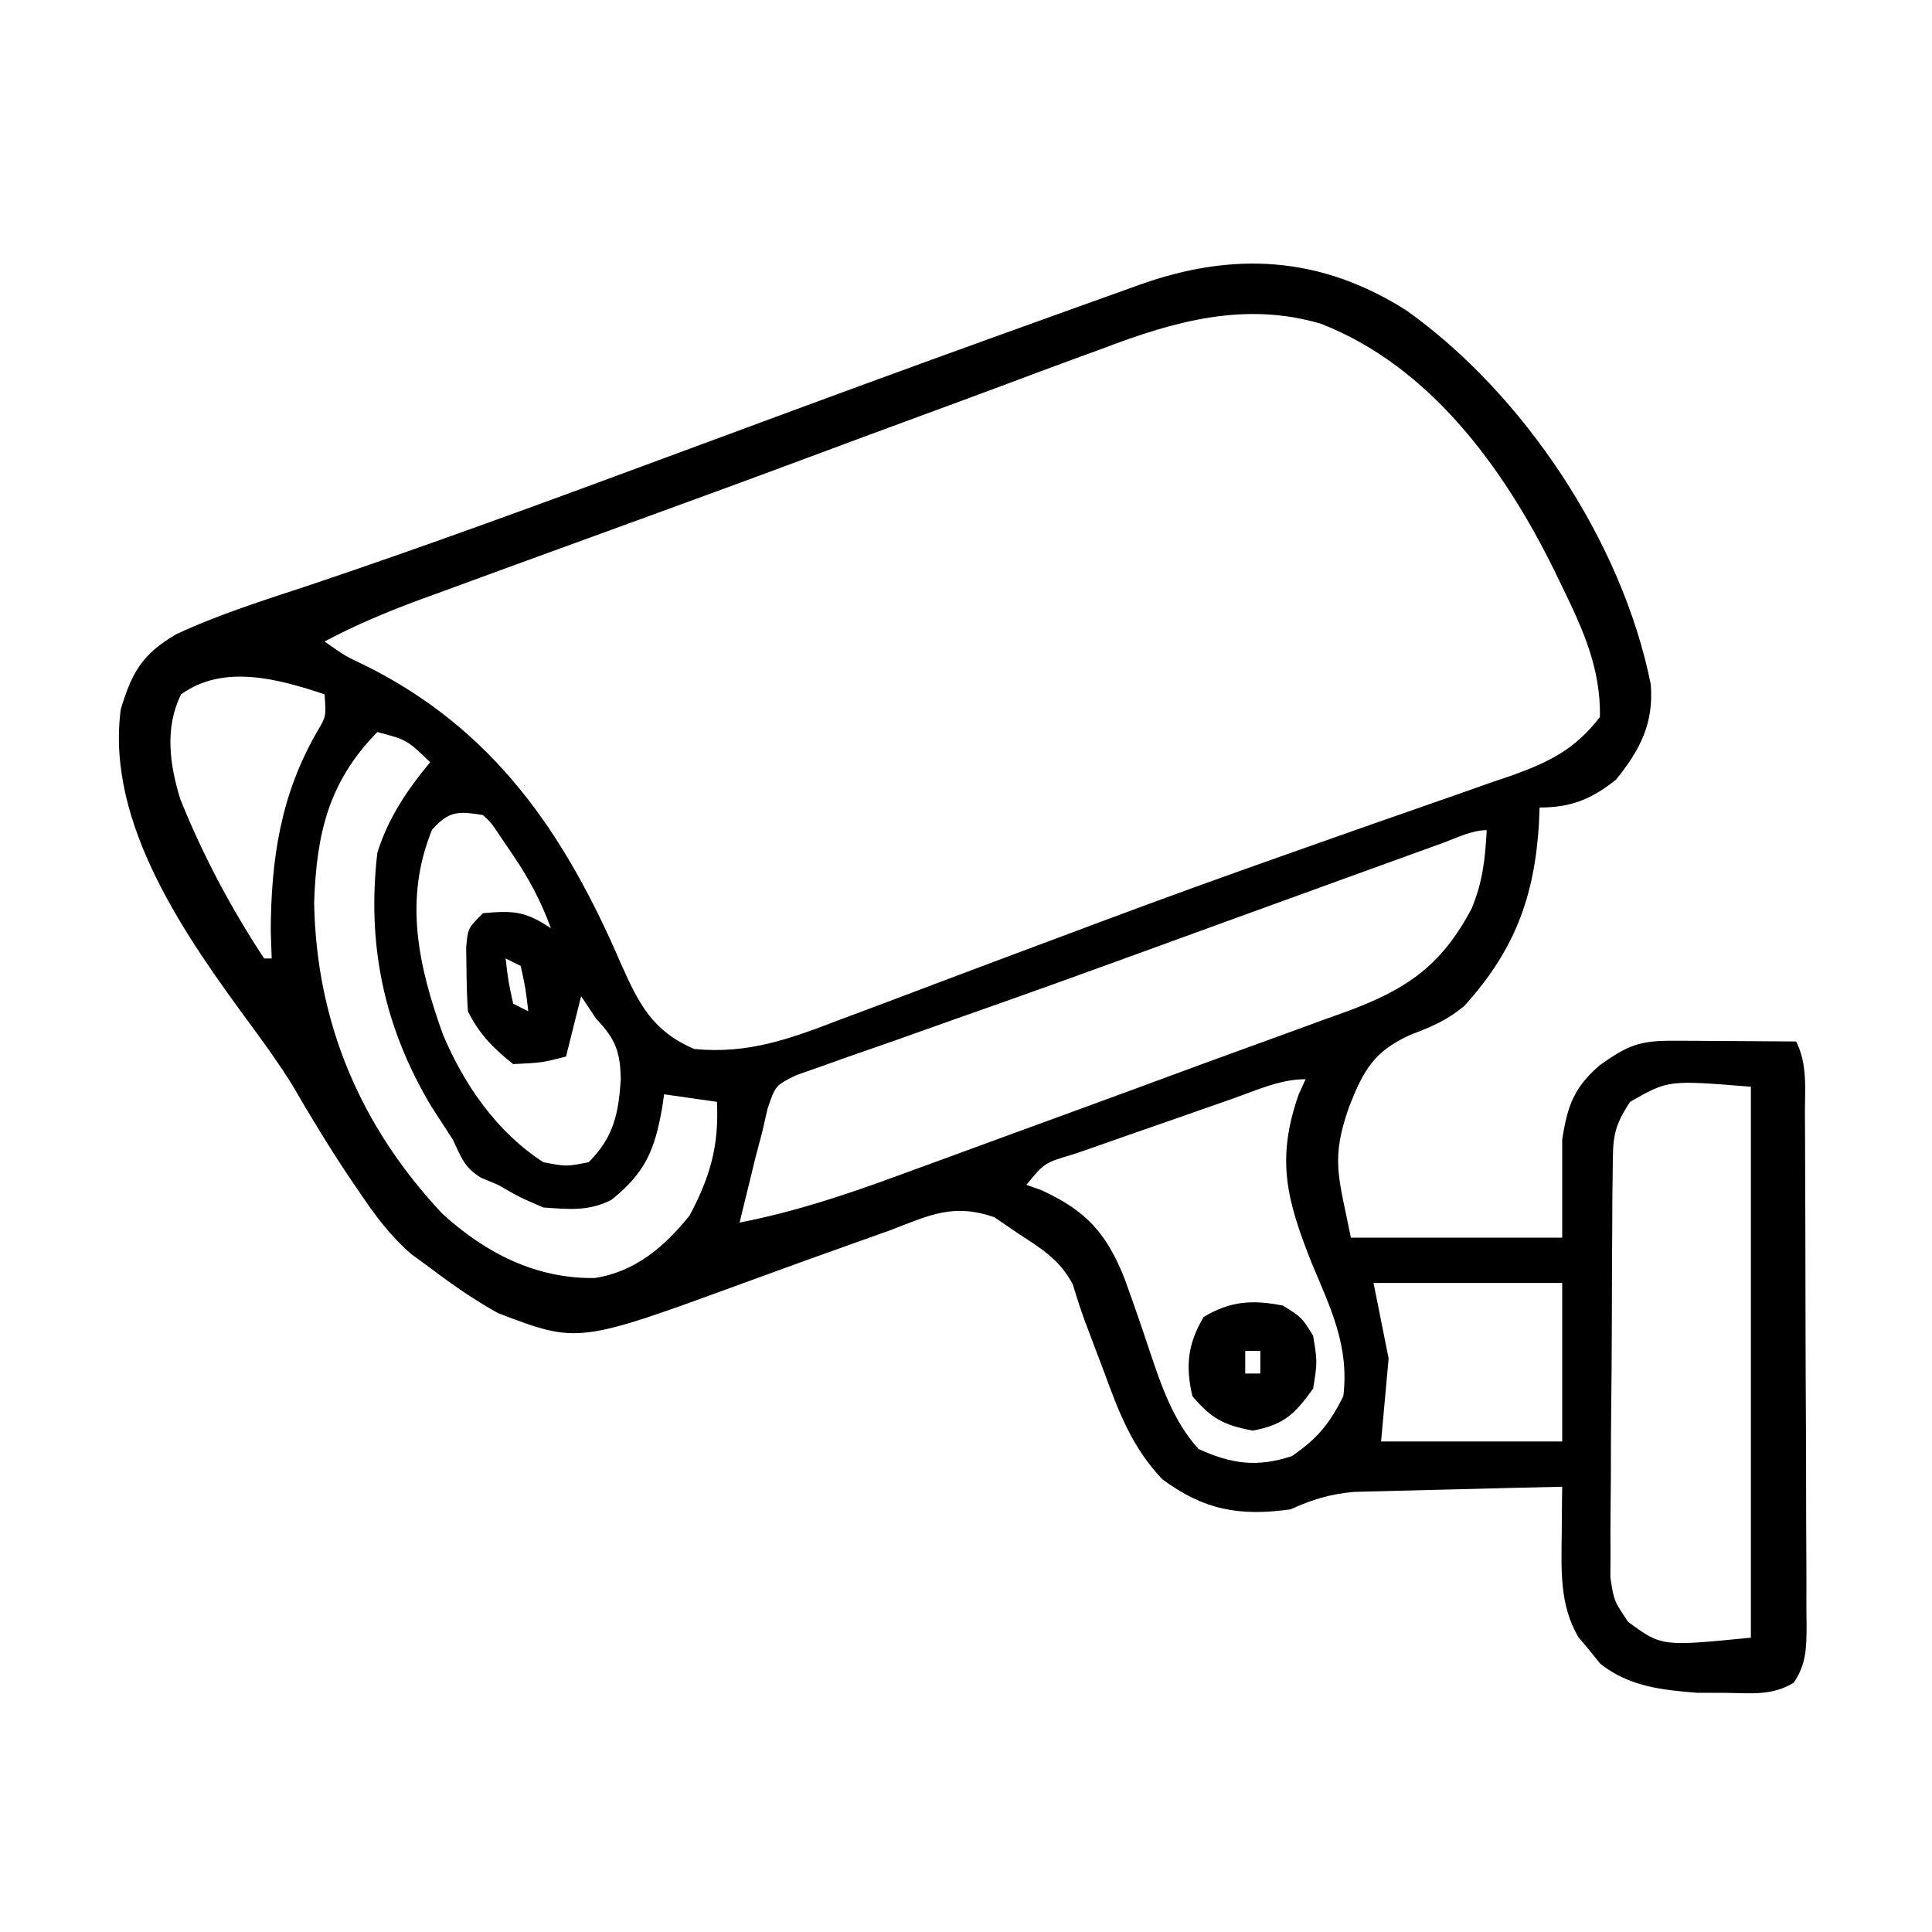<svg xmlns="http://www.w3.org/2000/svg" width="256" height="256"><path d="M0 0 C15.509 11.044 28.596 30.645 32.367 49.539 C32.78 54.702 30.971 58.209 27.758 62.172 C24.484 64.772 21.814 65.859 17.633 65.859 C17.607 66.549 17.581 67.239 17.555 67.949 C16.963 77.744 14.304 84.797 7.695 92.117 C5.394 94.061 3.31 94.909 0.508 95.984 C-4.319 98.162 -5.689 100.664 -7.617 105.547 C-10.063 112.558 -9.008 114.655 -7.367 122.859 C1.873 122.859 11.113 122.859 20.633 122.859 C20.633 118.569 20.633 114.279 20.633 109.859 C21.343 105.313 22.208 102.941 25.633 99.984 C29.378 97.332 30.928 96.735 35.422 96.762 C36.363 96.765 37.304 96.768 38.273 96.771 C39.258 96.78 40.243 96.788 41.258 96.797 C42.25 96.801 43.243 96.806 44.266 96.811 C46.721 96.822 49.177 96.839 51.633 96.859 C53.162 99.918 52.789 103.118 52.794 106.474 C52.799 107.26 52.804 108.045 52.809 108.855 C52.824 111.459 52.83 114.064 52.836 116.668 C52.842 118.474 52.847 120.28 52.853 122.086 C52.864 125.875 52.87 129.664 52.873 133.452 C52.879 138.313 52.903 143.173 52.931 148.033 C52.95 151.764 52.955 155.495 52.956 159.226 C52.959 161.018 52.967 162.81 52.981 164.602 C52.998 167.107 52.996 169.611 52.989 172.115 C52.998 172.858 53.008 173.602 53.017 174.368 C52.993 177.291 52.973 179.352 51.319 181.821 C48.466 183.578 45.672 183.214 42.383 183.172 C40.457 183.166 40.457 183.166 38.492 183.16 C33.769 182.792 29.471 182.313 25.672 179.309 C24.972 178.437 24.972 178.437 24.258 177.547 C23.535 176.686 23.535 176.686 22.797 175.809 C20.261 171.562 20.522 166.868 20.57 162.047 C20.579 160.885 20.588 159.724 20.598 158.527 C20.615 157.207 20.615 157.207 20.633 155.859 C16.309 155.953 11.986 156.059 7.663 156.177 C6.194 156.215 4.724 156.25 3.255 156.281 C1.137 156.327 -0.98 156.385 -3.098 156.445 C-4.37 156.477 -5.643 156.508 -6.954 156.541 C-10.199 156.844 -12.426 157.528 -15.367 158.859 C-22.178 159.801 -26.851 158.941 -32.367 154.859 C-36.316 150.683 -38.048 146.159 -39.992 140.859 C-41.31 137.359 -41.31 137.359 -42.634 133.861 C-43.211 132.286 -43.72 130.685 -44.203 129.078 C-45.929 125.788 -48.277 124.371 -51.367 122.359 C-52.44 121.627 -53.512 120.895 -54.617 120.141 C-60.059 118.281 -63.139 119.844 -68.367 121.859 C-69.646 122.32 -70.926 122.776 -72.208 123.229 C-77.385 125.066 -82.554 126.929 -87.711 128.822 C-109.763 136.9 -109.763 136.9 -120.367 132.859 C-123.552 131.085 -126.471 129.069 -129.367 126.859 C-130.188 126.261 -131.009 125.663 -131.855 125.047 C-134.744 122.531 -136.661 119.906 -138.805 116.734 C-139.393 115.869 -139.393 115.869 -139.992 114.986 C-142.733 110.916 -145.246 106.74 -147.715 102.5 C-149.348 99.891 -151.116 97.416 -152.941 94.938 C-161.553 83.243 -172.383 68.122 -170.367 52.859 C-168.891 47.956 -167.545 45.55 -163.02 42.898 C-157.337 40.25 -151.373 38.389 -145.43 36.422 C-129.607 31.108 -113.956 25.342 -98.305 19.547 C-93.373 17.722 -88.44 15.898 -83.508 14.074 C-82.305 13.63 -81.102 13.185 -79.863 12.727 C-68.779 8.634 -57.675 4.602 -46.555 0.609 C-45.737 0.315 -44.919 0.021 -44.077 -0.283 C-41.814 -1.097 -39.55 -1.908 -37.285 -2.719 C-36.308 -3.07 -36.308 -3.07 -35.311 -3.429 C-22.881 -7.856 -11.351 -7.216 0 0 Z M-40.258 5.039 C-41.462 5.479 -42.666 5.919 -43.907 6.372 C-47.149 7.557 -50.382 8.768 -53.613 9.983 C-56.987 11.248 -60.37 12.489 -63.752 13.732 C-69.271 15.763 -74.785 17.807 -80.295 19.861 C-87.873 22.683 -95.467 25.459 -103.066 28.223 C-107.479 29.83 -111.892 31.438 -116.305 33.047 C-117.864 33.615 -117.864 33.615 -119.454 34.195 C-122.373 35.26 -125.291 36.33 -128.207 37.402 C-129.054 37.711 -129.901 38.019 -130.774 38.337 C-135.121 39.941 -139.262 41.688 -143.367 43.859 C-140.554 45.829 -140.554 45.829 -138.09 46.98 C-120.891 55.492 -111.517 69.305 -104.093 86.548 C-101.724 91.842 -99.955 95.466 -94.367 97.859 C-87.128 98.552 -81.583 96.476 -74.875 93.898 C-73.196 93.272 -73.196 93.272 -71.483 92.633 C-68.445 91.498 -65.411 90.351 -62.38 89.2 C-57.272 87.264 -52.154 85.357 -47.039 83.445 C-45.069 82.707 -43.099 81.968 -41.13 81.23 C-32.337 77.936 -23.513 74.75 -14.656 71.633 C-13.502 71.225 -12.348 70.817 -11.16 70.397 C-6.73 68.833 -2.301 67.269 2.138 65.732 C5.167 64.683 8.189 63.616 11.211 62.547 C12.098 62.246 12.985 61.944 13.899 61.634 C18.846 59.864 22.339 58.165 25.633 53.859 C25.74 47.437 23.412 42.309 20.633 36.609 C20.231 35.777 19.828 34.946 19.414 34.088 C12.75 20.703 3.066 7.4 -11.314 1.765 C-21.395 -1.224 -30.759 1.415 -40.258 5.039 Z M-162.367 50.859 C-164.567 55.259 -163.891 60.153 -162.496 64.699 C-159.524 72.115 -155.767 79.189 -151.367 85.859 C-151.037 85.859 -150.707 85.859 -150.367 85.859 C-150.408 84.642 -150.45 83.426 -150.492 82.172 C-150.447 72.651 -149.173 64.203 -144.391 55.883 C-143.142 53.791 -143.142 53.791 -143.367 50.859 C-149.414 48.844 -156.717 46.791 -162.367 50.859 Z M-136.367 55.859 C-142.896 62.53 -144.417 69.38 -144.742 78.422 C-144.469 94.375 -138.598 108.142 -127.746 119.691 C-122.056 124.877 -115.377 128.318 -107.559 128.203 C-102.149 127.354 -98.341 124.064 -94.992 119.922 C-92.259 114.771 -91.089 110.709 -91.367 104.859 C-93.677 104.529 -95.987 104.199 -98.367 103.859 C-98.454 104.451 -98.54 105.043 -98.629 105.652 C-99.616 111.201 -100.802 114.207 -105.367 117.859 C-108.439 119.395 -110.97 119.086 -114.367 118.859 C-117.555 117.484 -117.555 117.484 -120.367 115.859 C-121.11 115.55 -121.852 115.241 -122.617 114.922 C-124.872 113.553 -125.223 112.222 -126.367 109.859 C-127.322 108.378 -128.281 106.899 -129.242 105.422 C-135.497 94.936 -137.779 84.017 -136.367 71.859 C-134.958 67.307 -132.411 63.512 -129.367 59.859 C-132.46 56.883 -132.46 56.883 -136.367 55.859 Z M-129.117 68.797 C-132.884 78.026 -130.949 86.819 -127.68 95.922 C-124.867 102.602 -120.524 108.885 -114.367 112.859 C-111.325 113.443 -111.325 113.443 -108.367 112.859 C-105.09 109.582 -104.408 106.51 -104.117 101.922 C-104.157 98.293 -104.794 96.531 -107.367 93.859 C-108.027 92.869 -108.687 91.879 -109.367 90.859 C-110.027 93.499 -110.687 96.139 -111.367 98.859 C-114.555 99.672 -114.555 99.672 -118.367 99.859 C-121.046 97.705 -122.83 95.934 -124.367 92.859 C-124.489 91.029 -124.543 89.194 -124.555 87.359 C-124.569 86.38 -124.583 85.4 -124.598 84.391 C-124.367 81.859 -124.367 81.859 -122.367 79.859 C-118.315 79.514 -116.82 79.558 -113.367 81.859 C-114.685 78.27 -116.275 75.264 -118.43 72.109 C-118.957 71.331 -119.484 70.552 -120.027 69.75 C-121.23 67.94 -121.23 67.94 -122.367 66.859 C-125.657 66.34 -126.834 66.269 -129.117 68.797 Z M4.75 70.581 C3.701 70.96 2.652 71.339 1.571 71.729 C0.418 72.147 -0.734 72.565 -1.922 72.996 C-3.115 73.427 -4.307 73.859 -5.536 74.303 C-12.099 76.676 -18.657 79.061 -25.215 81.448 C-25.873 81.687 -26.531 81.926 -27.208 82.173 C-31.186 83.621 -31.186 83.621 -35.164 85.07 C-42.53 87.753 -49.903 90.416 -57.301 93.012 C-60.59 94.167 -63.872 95.338 -67.153 96.512 C-68.622 97.033 -70.093 97.545 -71.567 98.049 C-73.571 98.734 -75.563 99.447 -77.555 100.168 C-78.641 100.548 -79.728 100.927 -80.848 101.318 C-83.63 102.691 -83.63 102.691 -84.677 105.827 C-85.019 107.328 -85.019 107.328 -85.367 108.859 C-85.648 109.919 -85.929 110.979 -86.219 112.07 C-86.474 113.114 -86.729 114.159 -86.992 115.234 C-87.253 116.294 -87.513 117.354 -87.781 118.445 C-87.975 119.242 -88.168 120.039 -88.367 120.859 C-81.058 119.427 -74.282 117.181 -67.301 114.605 C-66.15 114.186 -64.999 113.766 -63.813 113.334 C-60.141 111.993 -56.473 110.645 -52.805 109.297 C-50.399 108.418 -47.994 107.54 -45.588 106.662 C-39.669 104.5 -33.756 102.322 -27.845 100.138 C-24.372 98.861 -20.894 97.6 -17.415 96.34 C-15.244 95.546 -13.073 94.752 -10.902 93.957 C-9.909 93.602 -8.916 93.246 -7.893 92.88 C0.038 89.954 4.638 86.799 8.629 79.254 C10.099 75.747 10.426 72.644 10.633 68.859 C8.619 68.859 6.613 69.907 4.75 70.581 Z M-119.367 85.859 C-119.025 88.83 -119.025 88.83 -118.367 91.859 C-117.707 92.189 -117.047 92.519 -116.367 92.859 C-116.709 89.889 -116.709 89.889 -117.367 86.859 C-118.027 86.529 -118.687 86.199 -119.367 85.859 Z M-22.965 104.414 C-23.714 104.676 -24.464 104.937 -25.236 105.207 C-26.821 105.762 -28.406 106.318 -29.99 106.876 C-32.421 107.731 -34.856 108.575 -37.291 109.418 C-38.828 109.958 -40.365 110.498 -41.902 111.039 C-43.001 111.417 -43.001 111.417 -44.121 111.803 C-47.96 112.931 -47.96 112.931 -50.367 115.859 C-49.406 116.196 -49.406 116.196 -48.426 116.539 C-42.43 119.273 -39.749 122.272 -37.363 128.266 C-36.221 131.423 -35.117 134.589 -34.065 137.776 C-32.502 142.442 -30.895 147.173 -27.555 150.859 C-23.189 152.855 -19.756 153.322 -15.18 151.797 C-11.793 149.464 -10.207 147.539 -8.367 143.859 C-7.569 137.186 -10.043 132.241 -12.555 126.234 C-15.853 117.908 -17.311 112.573 -14.305 103.93 C-13.995 103.246 -13.686 102.563 -13.367 101.859 C-16.733 101.859 -19.816 103.309 -22.965 104.414 Z M29.633 104.859 C27.306 108.349 27.366 109.777 27.326 113.904 C27.31 115.149 27.294 116.394 27.278 117.676 C27.272 119.037 27.266 120.397 27.262 121.758 C27.253 123.154 27.244 124.55 27.234 125.946 C27.218 128.873 27.21 131.8 27.207 134.728 C27.202 138.473 27.164 142.217 27.119 145.962 C27.089 148.846 27.082 151.73 27.081 154.614 C27.076 155.995 27.064 157.375 27.043 158.755 C27.016 160.689 27.024 162.622 27.033 164.556 C27.028 165.655 27.023 166.754 27.018 167.887 C27.487 170.975 27.487 170.975 29.358 173.753 C33.806 177.031 33.806 177.031 45.633 175.859 C45.633 151.769 45.633 127.679 45.633 102.859 C34.676 101.965 34.676 101.965 29.633 104.859 Z M-4.367 128.859 C-3.707 132.159 -3.047 135.459 -2.367 138.859 C-2.697 142.489 -3.027 146.119 -3.367 149.859 C4.553 149.859 12.473 149.859 20.633 149.859 C20.633 142.929 20.633 135.999 20.633 128.859 C12.383 128.859 4.133 128.859 -4.367 128.859 Z " fill="#000000" transform="translate(186.367,41.141)"></path><path d="M0 0 C2.5 1.562 2.5 1.562 4 4 C4.562 7.438 4.562 7.438 4 11 C1.55 14.387 0.136 15.787 -4 16.562 C-7.843 15.842 -9.458 14.991 -12 12 C-12.942 8.001 -12.611 5.019 -10.5 1.5 C-6.968 -0.619 -4.017 -0.798 0 0 Z M-5 6 C-5 6.99 -5 7.98 -5 9 C-4.34 9 -3.68 9 -3 9 C-3 8.01 -3 7.02 -3 6 C-3.66 6 -4.32 6 -5 6 Z " fill="#000000" transform="translate(170,173)"></path></svg>